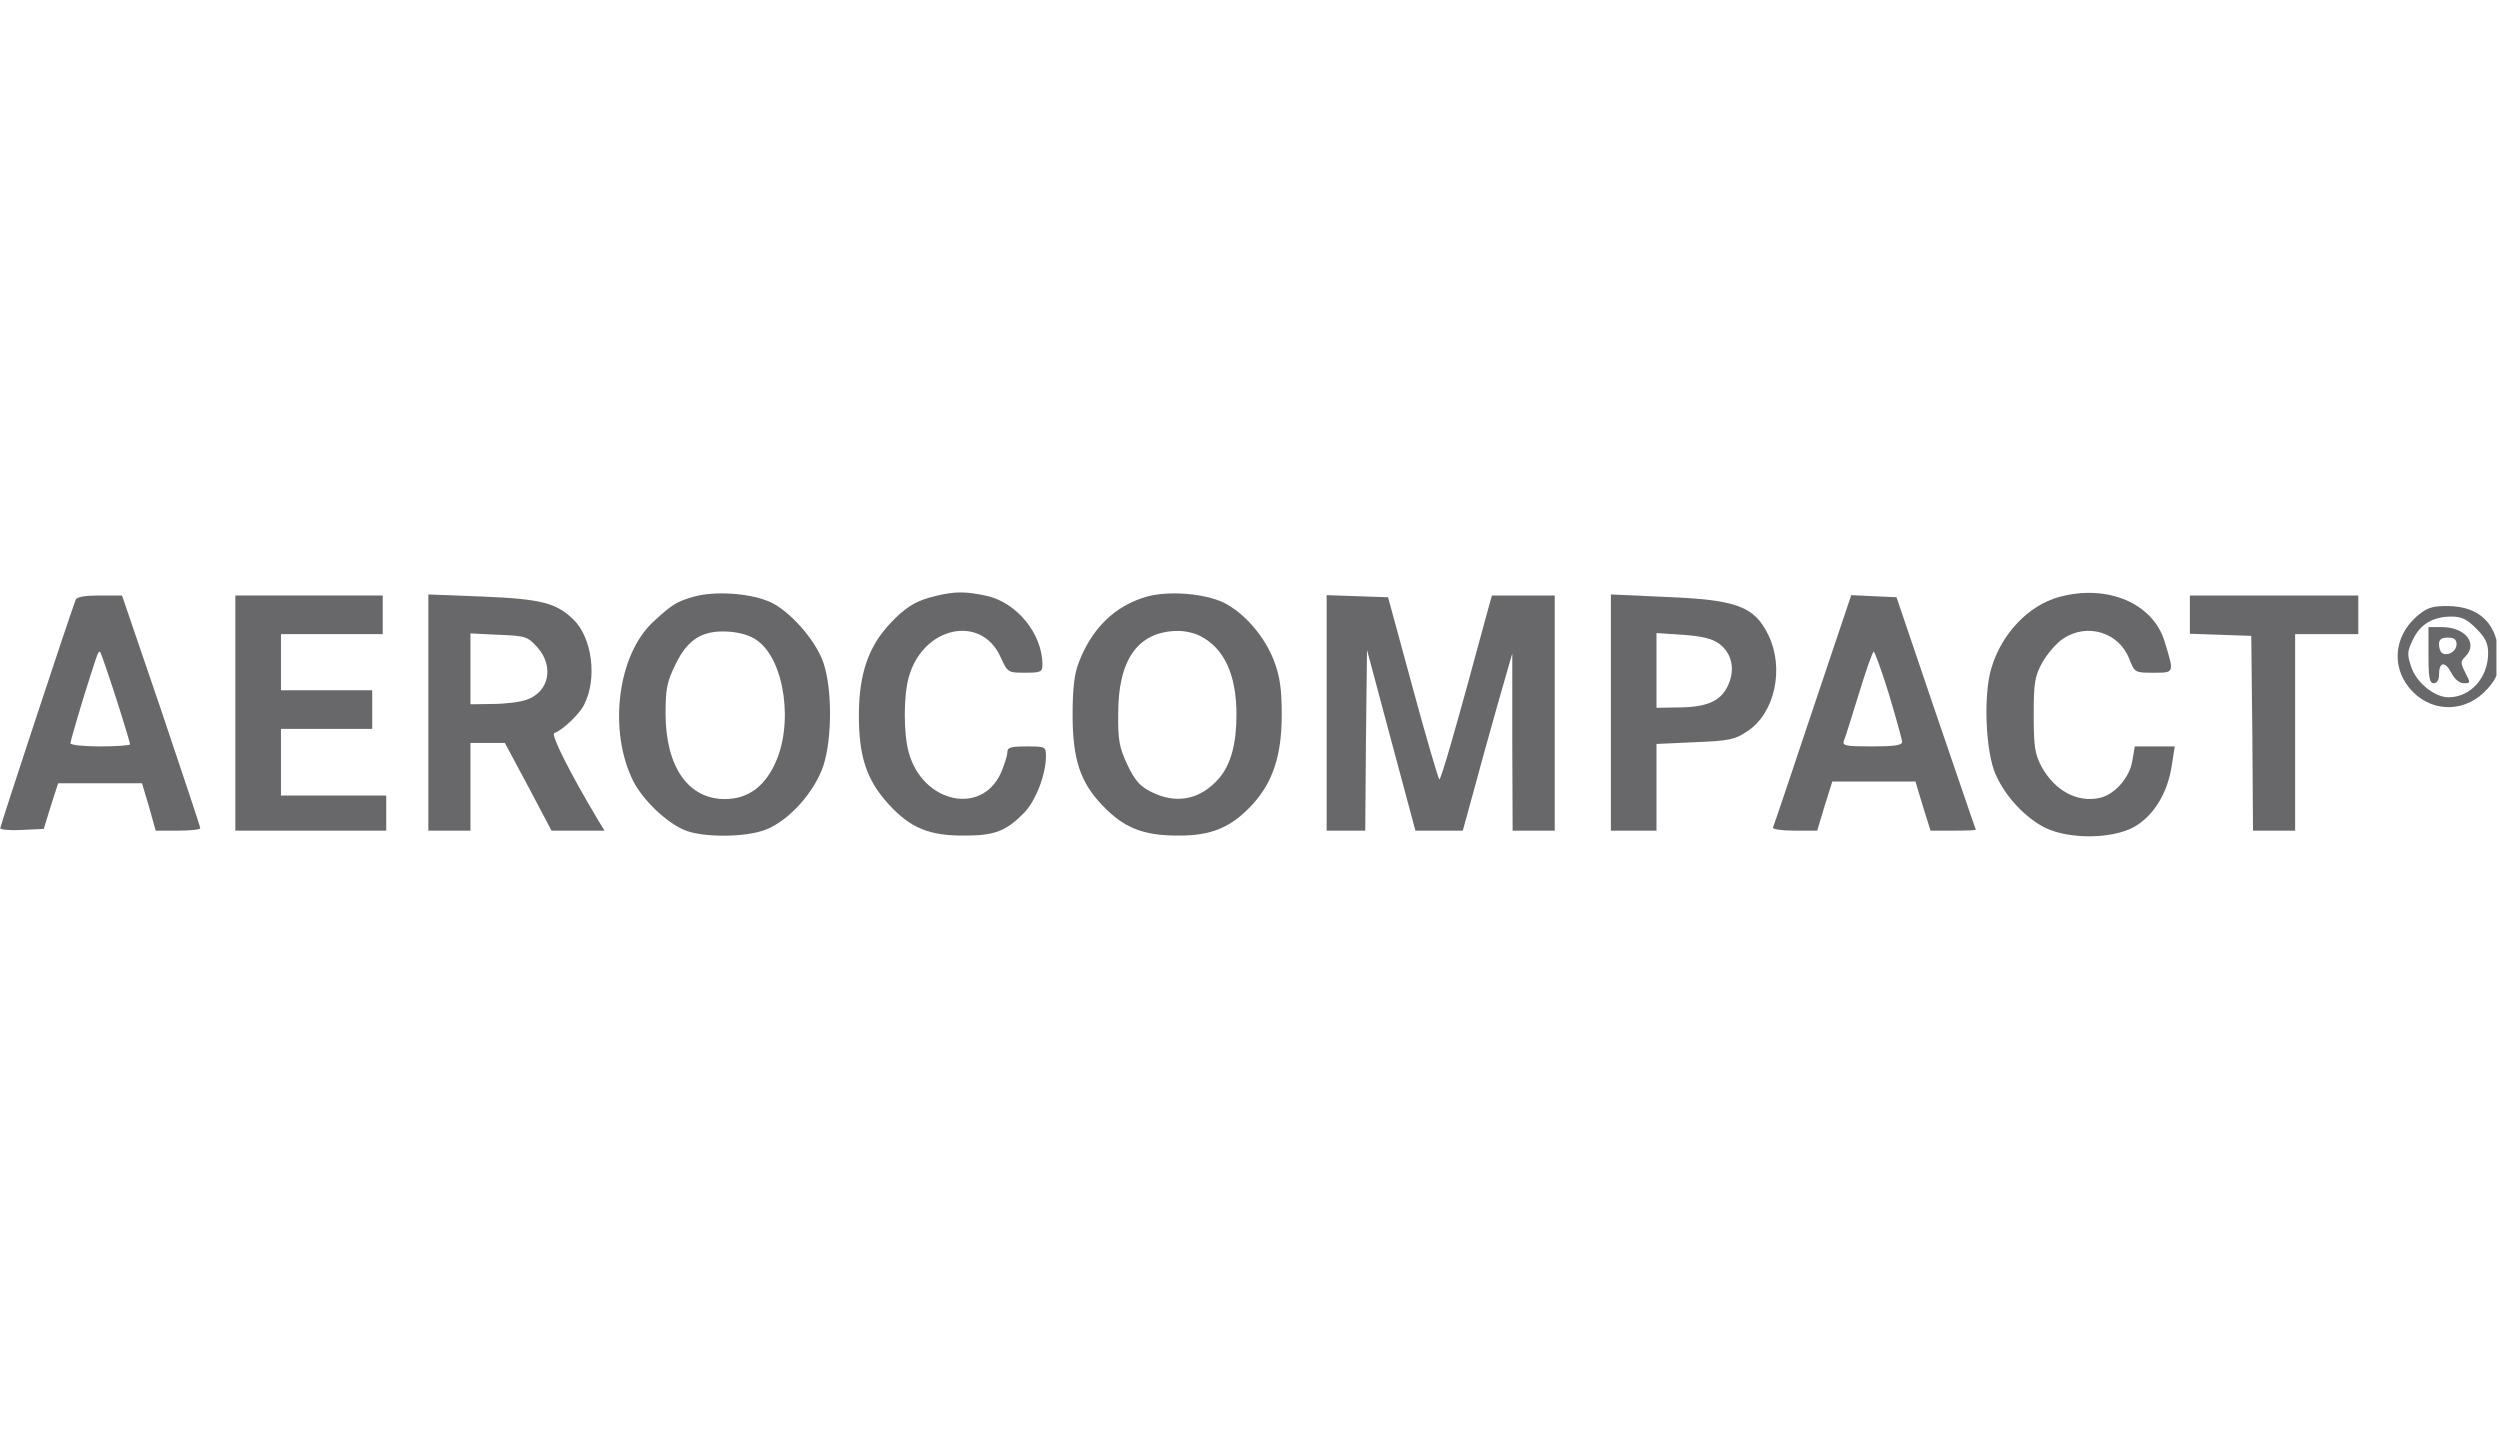 <?xml version="1.0" encoding="UTF-8" standalone="no"?>
<!DOCTYPE svg PUBLIC "-//W3C//DTD SVG 1.1//EN" "http://www.w3.org/Graphics/SVG/1.1/DTD/svg11.dtd">
<svg width="100%" height="100%" viewBox="0 0 350 200" version="1.1" xmlns="http://www.w3.org/2000/svg" xmlns:xlink="http://www.w3.org/1999/xlink" xml:space="preserve" xmlns:serif="http://www.serif.com/" style="fill-rule:evenodd;clip-rule:evenodd;stroke-linejoin:round;stroke-miterlimit:2;">
    <g id="ArtBoard1" transform="matrix(0.319,0,0,0.332,22.279,106.558)">
        <rect x="-69.732" y="-321.103" width="1095.5" height="602.682" style="fill:none;"/>
        <clipPath id="_clip1">
            <rect x="-69.732" y="-321.103" width="1095.5" height="602.682"/>
        </clipPath>
        <g clip-path="url(#_clip1)">
            <g transform="matrix(0.154,0,0,-0.148,-71.271,32.277)">
                <g>
                    <path d="M1988,687C1938,673 1925,665 1872,616C1769,522 1742,305 1814,161C1842,107 1906,45 1959,22C2010,0 2133,0 2192,23C2258,49 2331,130 2356,206C2381,284 2381,424 2356,498C2334,564 2255,652 2198,674C2142,697 2045,703 1988,687ZM2167,562C2246,506 2272,320 2216,207C2185,142 2137,110 2075,110C1971,110 1907,201 1906,351C1906,424 1910,444 1934,493C1969,566 2012,592 2086,587C2118,585 2148,576 2167,562Z" style="fill:rgb(104,103,106);fill-rule:nonzero;"/>
                    <path d="M2677,689C2620,676 2588,656 2543,607C2484,543 2458,466 2457,355C2456,233 2478,165 2542,95C2604,27 2658,5 2760,6C2844,6 2877,19 2928,71C2961,105 2990,180 2990,232C2990,259 2989,260 2935,260C2889,260 2880,257 2880,243C2880,233 2871,206 2861,183C2805,62 2638,100 2599,243C2584,297 2584,403 2599,457C2639,602 2806,638 2861,514C2881,471 2881,470 2930,470C2975,470 2980,472 2980,493C2980,581 2907,670 2821,689C2761,702 2731,702 2677,689Z" style="fill:rgb(104,103,106);fill-rule:nonzero;"/>
                    <path d="M3278,687C3187,661 3121,597 3084,500C3071,468 3066,425 3066,350C3066,223 3088,157 3152,91C3212,28 3267,6 3365,6C3461,5 3518,29 3578,94C3637,158 3662,235 3662,350C3662,424 3657,458 3640,504C3613,574 3555,641 3496,670C3441,696 3340,704 3278,687ZM3429,575C3498,540 3533,465 3533,350C3533,268 3517,209 3484,170C3431,108 3361,94 3289,131C3257,147 3243,164 3222,208C3199,257 3195,278 3196,355C3196,508 3253,587 3363,589C3384,590 3414,583 3429,575Z" style="fill:rgb(104,103,106);fill-rule:nonzero;"/>
                    <path d="M5878,686C5790,662 5713,581 5684,482C5661,405 5668,242 5697,179C5725,116 5782,56 5838,28C5907,-5 6027,-4 6090,30C6146,61 6186,126 6198,203L6207,260L6093,260L6086,219C6079,173 6038,125 5996,114C5931,98 5865,133 5827,203C5808,239 5805,261 5805,350C5805,443 5808,460 5830,500C5844,524 5870,555 5889,567C5957,613 6048,585 6077,510C6093,470 6093,470 6147,470C6206,470 6206,468 6178,559C6145,668 6015,723 5878,686Z" style="fill:rgb(104,103,106);fill-rule:nonzero;"/>
                    <path d="M225,678C207,631 10,34 10,27C10,23 38,20 72,22L134,25L154,90L175,155L414,155L434,88L453,20L516,20C551,20 580,23 580,27C580,31 530,181 469,362L357,690L293,690C251,690 228,686 225,678ZM339,401C362,330 380,269 380,266C380,263 342,260 295,260C248,260 210,264 210,269C210,274 226,329 245,392C288,528 288,530 294,530C296,530 316,472 339,401Z" style="fill:rgb(104,103,106);fill-rule:nonzero;"/>
                    <path d="M680,690L680,20L1110,20L1110,120L810,120L810,310L1070,310L1070,420L810,420L810,580L1100,580L1100,690L680,690Z" style="fill:rgb(104,103,106);fill-rule:nonzero;"/>
                    <path d="M1230,693L1230,20L1350,20L1350,270L1448,270L1515,145L1581,20L1732,20L1712,53C1635,182 1578,294 1589,298C1611,305 1661,352 1674,379C1712,453 1697,570 1643,622C1594,669 1552,680 1385,687L1230,693ZM1541,542C1589,488 1574,415 1510,393C1491,386 1447,381 1413,381L1350,380L1350,582L1431,578C1508,575 1513,573 1541,542Z" style="fill:rgb(104,103,106);fill-rule:nonzero;"/>
                    <path d="M3790,691L3790,20L3900,20L3902,278L3905,535L3974,277L4043,20L4178,20L4206,122C4221,179 4253,293 4276,375L4319,525L4319,273L4320,20L4440,20L4440,690L4261,690L4252,658C4157,306 4115,162 4111,166C4108,169 4073,287 4035,428L3965,685L3877,688L3790,691Z" style="fill:rgb(104,103,106);fill-rule:nonzero;"/>
                    <path d="M4600,693L4600,20L4730,20L4730,267L4839,272C4938,276 4953,279 4990,304C5067,355 5095,482 5049,577C5009,659 4960,678 4754,686L4600,693ZM4908,553C4946,525 4955,478 4933,432C4912,388 4872,371 4788,371L4730,370L4730,583L4806,578C4860,574 4889,567 4908,553Z" style="fill:rgb(104,103,106);fill-rule:nonzero;"/>
                    <path d="M5175,364C5115,184 5064,33 5062,29C5060,24 5088,20 5123,20L5188,20L5209,90L5231,160L5468,160L5489,90L5511,20L5575,20C5611,20 5640,21 5640,23C5639,24 5588,174 5526,355L5414,685L5349,688L5285,691L5175,364ZM5393,407C5413,340 5430,279 5430,273C5430,263 5406,260 5344,260C5269,260 5259,262 5264,276C5268,285 5287,346 5307,411C5327,477 5346,530 5349,530C5352,530 5372,475 5393,407Z" style="fill:rgb(104,103,106);fill-rule:nonzero;"/>
                    <path d="M6250,690L6250,581L6338,578L6425,575L6428,297L6430,20L6550,20L6550,580L6730,580L6730,690L6250,690Z" style="fill:rgb(104,103,106);fill-rule:nonzero;"/>
                    <path d="M6896,630C6828,570 6824,477 6886,415C6947,354 7040,358 7099,425C7125,455 7130,469 7130,511C7130,607 7077,660 6983,660C6939,660 6925,655 6896,630ZM7066,596C7092,570 7100,554 7100,526C7100,456 7050,400 6987,400C6948,400 6896,441 6881,486C6869,522 6869,530 6885,563C6906,608 6941,629 6994,630C7024,630 7039,623 7066,596Z" style="fill:rgb(104,103,106);fill-rule:nonzero;"/>
                    <path d="M6930,520C6930,456 6933,440 6945,440C6954,440 6960,449 6960,464C6960,501 6977,504 6995,470C7004,452 7018,440 7031,440C7050,440 7050,441 7035,470C7021,498 7021,502 7035,516C7072,553 7035,600 6968,600L6930,600L6930,520ZM7010,551C7010,531 6985,516 6969,526C6964,529 6960,540 6960,551C6960,565 6967,570 6985,570C7003,570 7010,565 7010,551Z" style="fill:rgb(104,103,106);fill-rule:nonzero;"/>
                </g>
            </g>
        </g>
    </g>
</svg>
